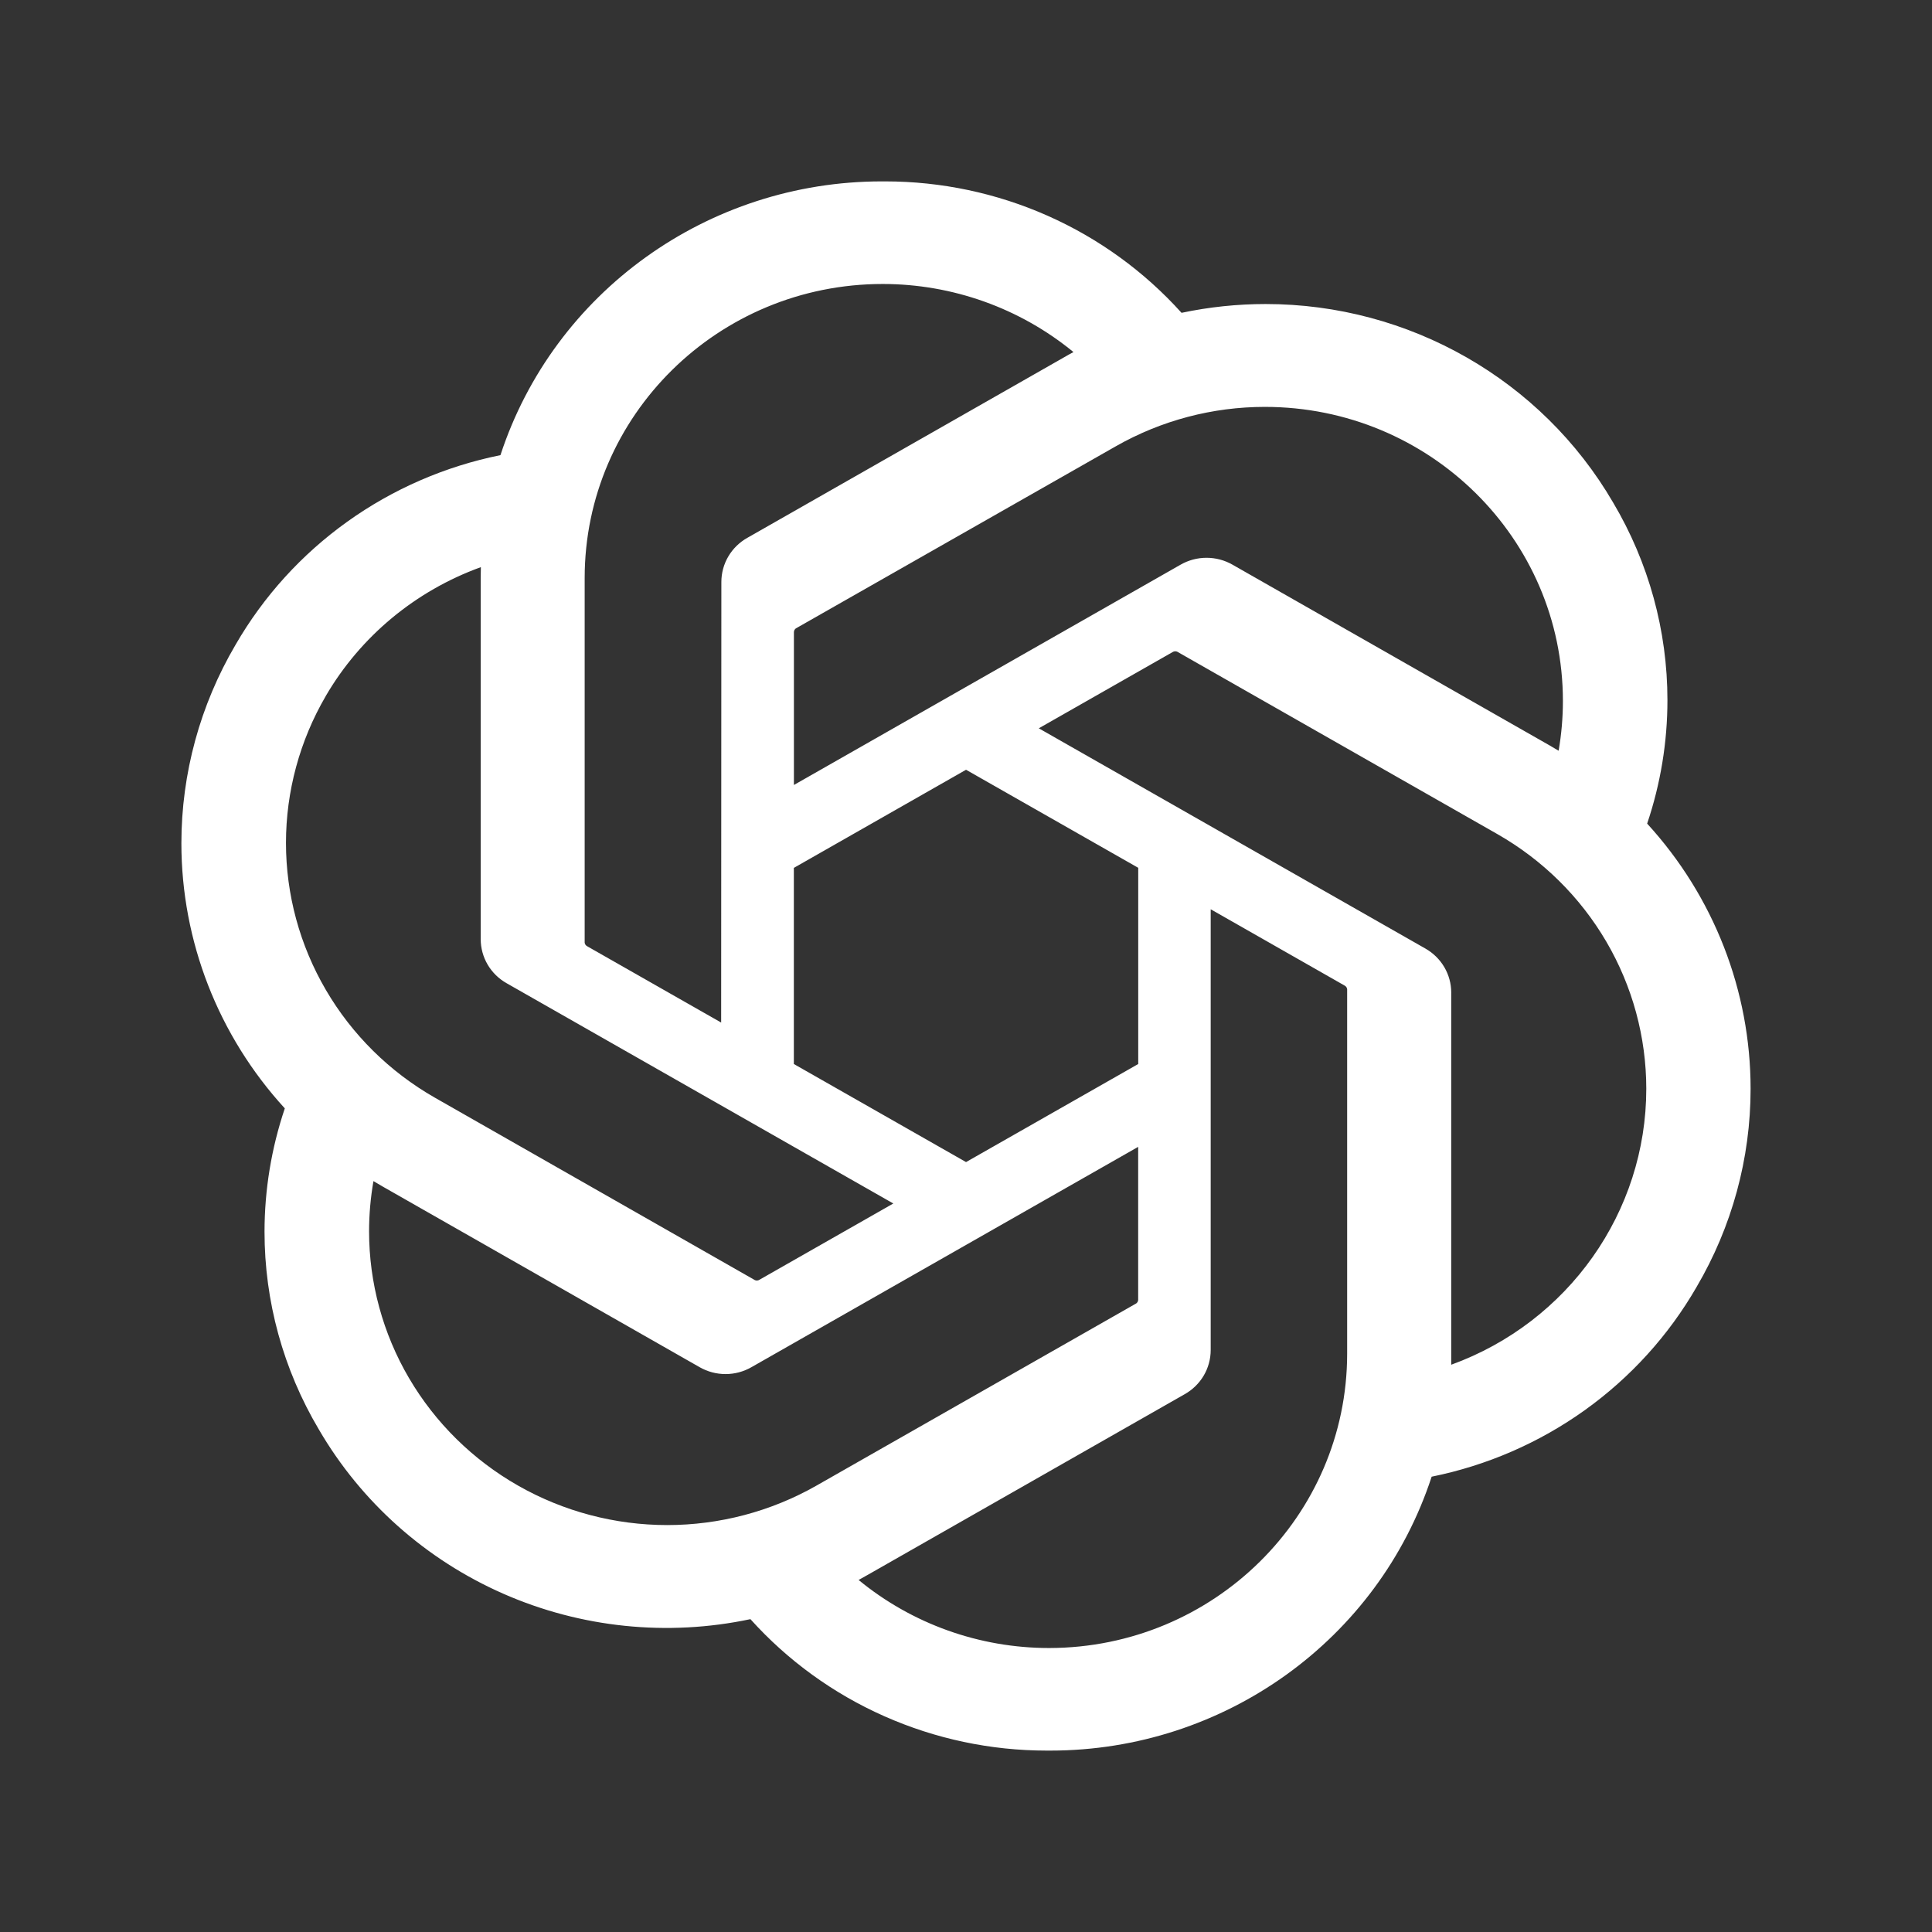<svg width="96" height="96" viewBox="0 0 96 96" fill="none" xmlns="http://www.w3.org/2000/svg">
<rect x="0" y="0" width="96" height="96" fill="#333333" stroke="none"/>
<path d="M81.846 40.925C82.514 38.946 82.854 36.874 82.854 34.789C82.854 31.338 81.922 27.949 80.155 24.971C76.604 18.873 70.017 15.107 62.888 15.107C61.484 15.107 60.083 15.254 58.71 15.544C56.862 13.491 54.595 11.847 52.057 10.721C49.519 9.595 46.768 9.013 43.985 9.013H43.86L43.813 9.013C35.179 9.013 27.521 14.511 24.867 22.616C22.119 23.171 19.524 24.299 17.254 25.924C14.984 27.549 13.092 29.634 11.704 32.039C9.943 35.035 9.014 38.437 9.013 41.901C9.014 46.768 10.845 51.463 14.152 55.075C13.485 57.053 13.144 59.125 13.144 61.211C13.144 64.662 14.076 68.05 15.843 71.028C17.945 74.638 21.154 77.496 25.008 79.191C28.862 80.885 33.162 81.328 37.288 80.455C39.135 82.509 41.403 84.153 43.941 85.278C46.479 86.404 49.23 86.986 52.013 86.986H52.138L52.189 86.986C60.828 86.986 68.483 81.488 71.138 73.376C73.885 72.821 76.481 71.693 78.751 70.068C81.021 68.442 82.913 66.358 84.3 63.953C86.06 60.959 86.987 57.56 86.986 54.1C86.986 49.232 85.154 44.538 81.847 40.926L81.846 40.925ZM52.143 81.889H52.123C48.666 81.888 45.319 80.691 42.663 78.507C42.821 78.423 42.977 78.336 43.131 78.246L58.865 69.278C59.258 69.057 59.584 68.738 59.812 68.353C60.039 67.968 60.158 67.53 60.159 67.084V45.181L66.809 48.97C66.844 48.988 66.874 49.013 66.897 49.044C66.919 49.076 66.934 49.112 66.939 49.15V67.276C66.93 75.335 60.311 81.873 52.143 81.889ZM20.325 68.48C19.025 66.263 18.34 63.747 18.339 61.185C18.339 60.35 18.413 59.512 18.557 58.689C18.674 58.758 18.878 58.881 19.025 58.964L34.76 67.932C35.152 68.158 35.598 68.277 36.052 68.277C36.507 68.277 36.953 68.157 37.345 67.931L56.555 56.987V64.565L56.556 64.578C56.556 64.615 56.547 64.651 56.53 64.683C56.514 64.716 56.49 64.744 56.46 64.766L40.554 73.828C38.303 75.106 35.752 75.779 33.155 75.78C30.556 75.779 28.002 75.105 25.75 73.823C23.498 72.542 21.627 70.699 20.325 68.479V68.48ZM16.185 34.587C17.913 31.625 20.642 29.358 23.894 28.181C23.894 28.314 23.886 28.551 23.886 28.716V46.651L23.886 46.666C23.886 47.111 24.006 47.549 24.232 47.934C24.459 48.319 24.785 48.638 25.177 48.858L44.388 59.801L37.737 63.59C37.705 63.612 37.667 63.625 37.628 63.628C37.589 63.632 37.549 63.626 37.513 63.61L21.605 54.541C19.356 53.256 17.489 51.41 16.192 49.188C14.893 46.966 14.21 44.447 14.21 41.883C14.211 39.323 14.892 36.807 16.186 34.588L16.185 34.587ZM70.827 47.133L51.617 36.189L58.267 32.401C58.3 32.38 58.338 32.367 58.377 32.364C58.416 32.36 58.456 32.366 58.492 32.381L74.399 41.443C76.65 42.726 78.519 44.571 79.819 46.793C81.118 49.014 81.802 51.534 81.803 54.099C81.803 60.221 77.931 65.699 72.11 67.813V49.341C72.111 49.334 72.111 49.327 72.111 49.32C72.111 48.877 71.992 48.441 71.767 48.057C71.541 47.673 71.217 47.354 70.827 47.133ZM77.447 37.303C77.292 37.21 77.136 37.118 76.979 37.028L61.245 28.06C60.852 27.835 60.406 27.716 59.952 27.716C59.498 27.716 59.052 27.835 58.66 28.06L39.449 39.005V31.427L39.449 31.414C39.449 31.34 39.485 31.27 39.544 31.226L55.451 22.172C57.701 20.892 60.252 20.218 62.849 20.218C71.028 20.218 77.66 26.762 77.66 34.832C77.66 35.66 77.588 36.486 77.447 37.303V37.303ZM35.834 50.81L29.181 47.021C29.146 47.004 29.116 46.979 29.094 46.947C29.071 46.916 29.057 46.88 29.052 46.841V28.715C29.056 20.65 35.688 14.111 43.863 14.111C47.325 14.112 50.678 15.309 53.34 17.494C53.22 17.558 53.011 17.672 52.872 17.755L37.138 26.723C36.745 26.943 36.419 27.262 36.191 27.647C35.964 28.033 35.845 28.47 35.844 28.916V28.93L35.834 50.81ZM39.446 43.125L48.002 38.249L56.558 43.121V52.87L48.002 57.743L39.446 52.87V43.125Z" fill="white"/>
</svg>
